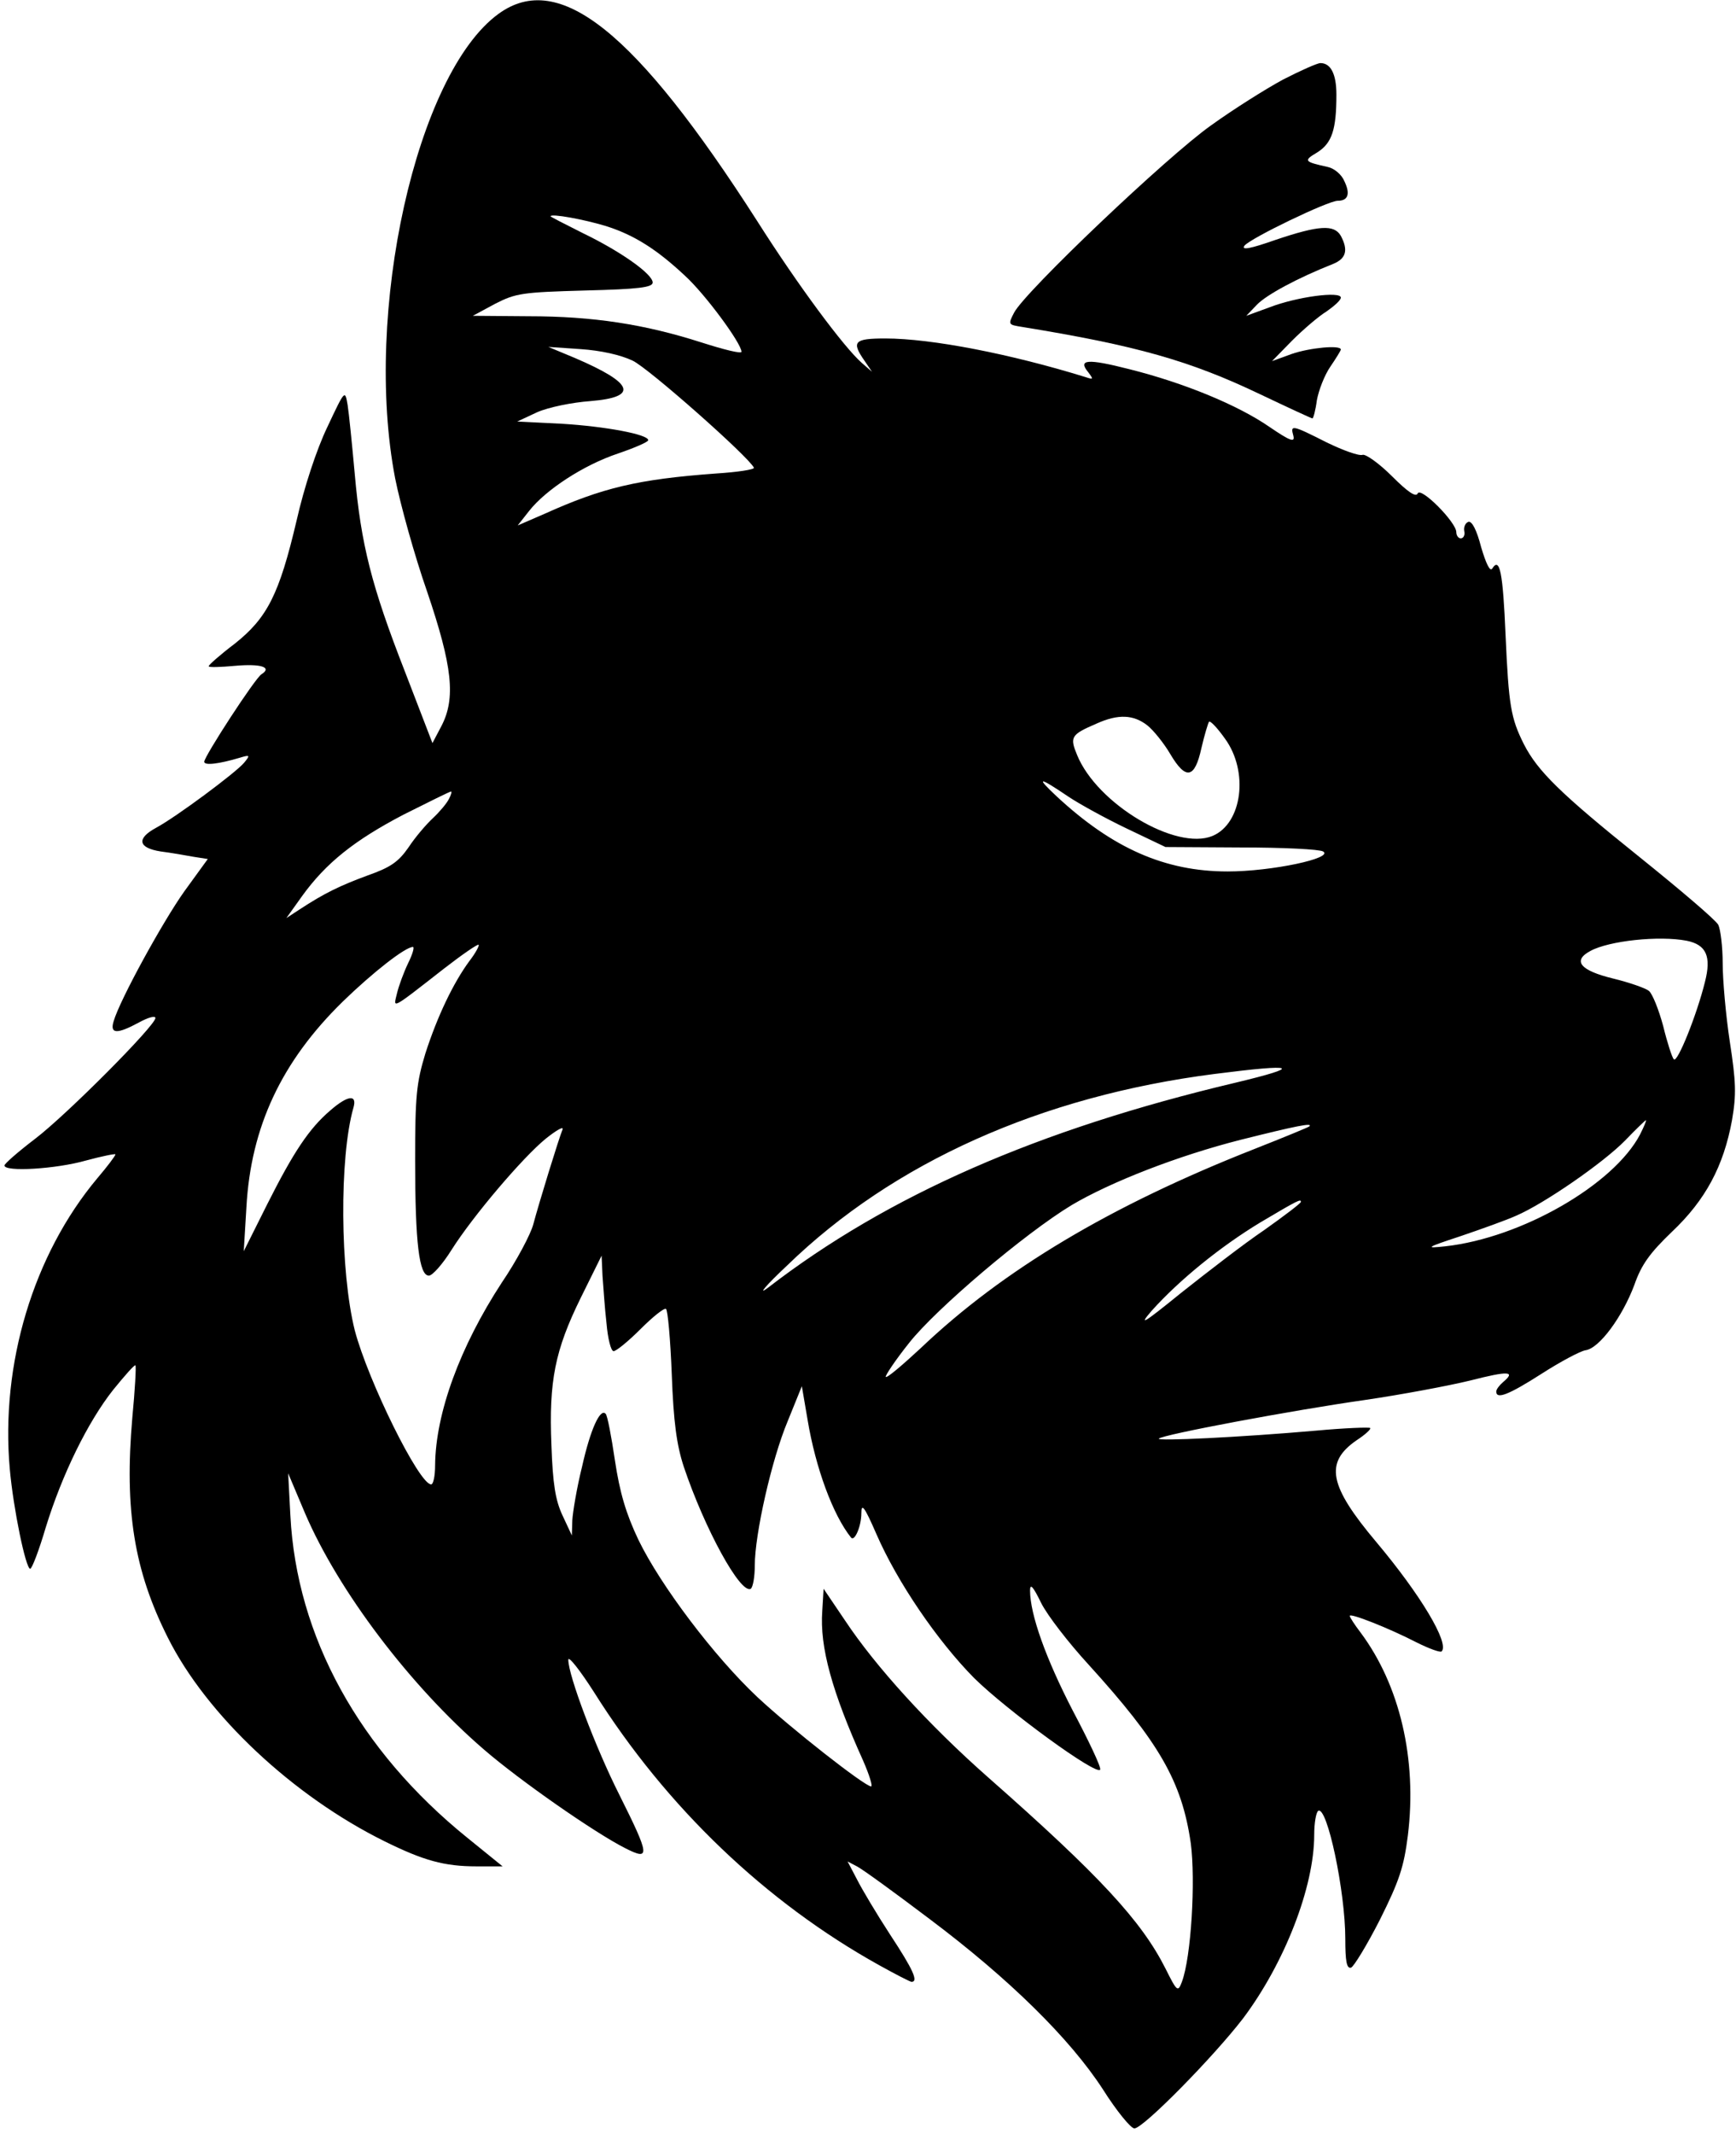 <?xml version="1.0" encoding="UTF-8" standalone="yes"?>
<svg version="1.0" xmlns="http://www.w3.org/2000/svg" width="293pt" height="360pt" viewBox="0 0 391 480" preserveAspectRatio="xMidYMid meet">
  <g transform="translate(0,480) scale(0.1,-0.1)" fill="#000000" stroke="none">
    <path d="M1123 4771 c-185 -134 -305 -672 -233 -1046 12 -60 44 -175 72 -255
57 -168 65 -240 32 -303 l-20 -38 -62 161 c-75 192 -99 286 -113 445 -6 66
-13 136 -16 155 -6 35 -6 35 -46 -50 -24 -50 -52 -135 -69 -210 -39 -166 -66
-219 -139 -277 -33 -25 -59 -48 -59 -51 0 -3 27 -2 60 1 57 5 84 -3 59 -19
-14 -8 -129 -185 -129 -197 0 -9 33 -5 80 9 23 7 24 6 10 -11 -18 -22 -154
-123 -199 -147 -44 -24 -40 -45 11 -53 24 -3 57 -9 74 -12 l32 -5 -53 -73
c-49 -69 -145 -244 -159 -292 -9 -29 7 -30 57 -3 20 11 37 16 37 10 0 -17
-200 -218 -271 -272 -38 -29 -69 -56 -69 -60 0 -15 116 -8 183 11 37 10 67 16
67 14 0 -3 -18 -27 -41 -54 -144 -172 -218 -418 -197 -654 8 -90 36 -225 46
-225 4 0 20 42 35 93 37 120 95 238 152 310 26 32 48 57 50 55 2 -2 -1 -55 -7
-118 -18 -208 4 -344 80 -495 87 -174 282 -357 489 -459 87 -43 134 -56 206
-56 l59 0 -79 64 c-244 197 -385 453 -399 726 l-5 95 38 -90 c75 -175 237
-389 403 -532 81 -70 249 -187 318 -222 57 -29 56 -18 -13 120 -54 107 -115
269 -115 304 0 10 26 -23 58 -73 163 -259 387 -473 643 -615 36 -20 69 -37 72
-37 16 0 4 27 -48 106 -30 46 -64 103 -75 125 l-21 40 21 -11 c12 -6 85 -59
163 -118 180 -135 317 -270 391 -384 31 -49 63 -88 71 -88 20 0 179 162 245
248 93 124 160 295 160 413 0 26 4 50 9 54 20 12 61 -181 61 -288 0 -50 3 -68
13 -65 6 2 36 51 65 108 44 88 54 119 63 190 21 171 -18 338 -107 457 -13 17
-24 34 -24 37 0 7 87 -27 151 -60 28 -14 53 -23 56 -20 18 18 -47 127 -147
246 -107 127 -117 179 -45 229 20 13 34 26 31 28 -2 2 -57 0 -122 -6 -171 -15
-360 -24 -354 -18 8 9 302 64 464 87 82 12 189 32 238 44 86 22 103 21 73 -4
-8 -7 -15 -16 -15 -21 0 -18 27 -8 102 40 42 27 87 51 99 53 31 4 83 75 110
147 16 46 35 72 85 120 75 71 116 147 135 251 10 58 9 86 -5 177 -9 59 -16
139 -16 176 0 38 -5 77 -10 87 -6 11 -86 79 -178 153 -177 142 -229 193 -260
254 -29 58 -34 86 -41 245 -6 141 -13 177 -30 150 -5 -8 -14 11 -25 48 -10 39
-21 60 -29 57 -6 -2 -11 -11 -9 -21 2 -9 -2 -16 -8 -16 -5 0 -10 6 -10 14 0
22 -80 103 -87 87 -4 -9 -22 3 -58 39 -29 29 -59 50 -66 48 -8 -3 -44 10 -81
28 -79 40 -82 40 -75 15 4 -16 -7 -12 -54 20 -71 49 -192 99 -316 130 -94 24
-116 22 -92 -7 12 -16 12 -17 -6 -11 -168 52 -347 87 -451 87 -70 0 -77 -7
-47 -50 l17 -25 -23 20 c-40 35 -144 175 -236 320 -273 426 -446 565 -582 466z
m242 -478 c63 -20 114 -52 178 -112 45 -41 127 -152 127 -171 0 -5 -40 5 -90
21 -128 41 -244 59 -389 59 l-126 1 50 27 c47 24 61 26 203 30 121 3 152 7
152 18 0 19 -72 70 -157 111 -40 20 -73 37 -73 38 0 7 76 -7 125 -22z m60
-303 c36 -17 262 -217 273 -241 2 -4 -37 -10 -85 -13 -177 -13 -256 -32 -387
-91 l-60 -26 26 33 c37 47 122 103 200 129 38 13 68 26 68 30 0 13 -96 31
-195 37 l-100 5 45 21 c25 11 78 22 120 25 109 9 98 40 -35 97 l-60 25 73 -5
c45 -3 90 -13 117 -26z m1159 -821 c14 -11 38 -41 52 -65 35 -59 55 -55 70 14
7 30 15 56 17 59 3 3 19 -14 36 -38 54 -74 39 -191 -28 -219 -82 -34 -260 72
-305 182 -17 41 -14 46 44 71 49 22 83 20 114 -4z m-177 -161 c24 -16 82 -48
130 -71 l88 -42 171 -1 c93 0 176 -4 184 -9 25 -15 -116 -45 -215 -45 -141 0
-259 52 -385 169 -48 45 -41 45 27 -1z m-1396 -5 c-5 -10 -21 -29 -36 -43 -15
-14 -40 -43 -55 -66 -23 -33 -41 -45 -92 -63 -62 -23 -96 -39 -154 -77 l-29
-19 35 49 c54 75 118 126 229 184 56 28 104 52 107 52 2 0 0 -8 -5 -17z m2788
-319 c44 -9 56 -35 41 -93 -18 -73 -62 -183 -70 -174 -4 4 -15 38 -24 75 -10
37 -24 72 -32 79 -7 6 -44 19 -81 28 -74 18 -92 40 -51 62 42 23 155 35 217
23z m-2742 -46 c-36 -49 -72 -124 -99 -208 -20 -66 -23 -95 -23 -240 0 -186 9
-260 31 -260 8 0 31 26 51 58 48 76 161 209 213 251 24 19 40 28 37 20 -8 -19
-53 -165 -66 -214 -6 -22 -37 -81 -71 -131 -94 -144 -149 -294 -150 -411 0
-24 -4 -43 -9 -43 -27 0 -142 233 -172 347 -33 132 -35 389 -3 501 9 31 -13
28 -52 -6 -48 -41 -83 -94 -142 -211 l-53 -106 6 99 c10 181 79 328 217 463
68 66 141 123 158 123 4 0 -1 -17 -11 -37 -10 -21 -21 -51 -25 -68 -8 -34 -16
-39 107 57 40 31 75 55 77 53 2 -2 -7 -19 -21 -37z m1724 -274 c-443 -105
-781 -253 -1051 -461 -25 -19 -6 4 43 50 239 232 572 381 962 431 187 24 201
17 46 -20z m913 -116 c-59 -113 -267 -233 -439 -252 -46 -5 -44 -3 35 23 47
16 103 36 125 46 63 27 196 119 245 169 24 25 46 46 47 46 2 0 -4 -14 -13 -32z
m-745 18 c-2 -2 -58 -25 -124 -51 -323 -127 -566 -272 -751 -448 -41 -38 -76
-68 -79 -65 -2 2 21 37 53 77 60 76 260 246 366 310 88 52 239 111 381 147
124 31 163 39 154 30z m-19 -170 c0 -3 -37 -31 -82 -63 -46 -31 -130 -96 -188
-142 -85 -69 -97 -76 -66 -40 62 69 154 144 245 199 86 51 91 53 91 46z
m-1564 -273 c3 -35 10 -63 16 -63 6 0 33 22 61 50 27 27 53 48 57 45 4 -2 10
-69 13 -147 4 -108 11 -159 27 -208 47 -140 128 -288 151 -275 5 4 9 27 9 52
0 71 38 239 74 325 l32 79 13 -76 c18 -108 57 -214 98 -265 8 -9 23 26 23 55
0 24 7 15 34 -47 47 -108 137 -240 220 -324 74 -73 278 -222 284 -206 2 6 -26
65 -62 133 -60 116 -96 216 -96 270 0 17 7 9 25 -28 14 -28 62 -90 107 -139
159 -175 210 -263 230 -402 11 -84 1 -256 -20 -312 -9 -24 -11 -22 -37 30 -54
107 -148 209 -399 430 -135 119 -254 250 -323 354 l-48 71 -3 -50 c-6 -81 22
-182 92 -337 14 -32 22 -58 18 -58 -14 0 -180 130 -256 201 -97 91 -218 251
-268 354 -28 59 -42 106 -53 179 -8 54 -17 102 -21 105 -12 13 -34 -34 -53
-119 -12 -48 -21 -103 -22 -121 l-1 -34 -21 45 c-16 34 -22 71 -25 158 -6 145
8 214 66 332 l47 95 2 -45 c2 -25 5 -73 9 -107z"/>
    <path d="M2890 4623 c-39 -21 -112 -67 -162 -103 -98 -69 -420 -375 -444 -422
-14 -27 -13 -27 18 -32 258 -42 378 -76 537 -152 63 -30 115 -54 117 -54 2 0
7 18 10 41 4 22 17 56 30 75 13 19 24 37 24 39 0 11 -71 4 -111 -10 l-44 -16
45 46 c25 25 60 55 78 66 17 12 32 25 32 31 0 15 -99 2 -161 -22 l-52 -19 24
25 c21 22 91 60 172 92 29 12 34 31 17 63 -15 26 -49 24 -147 -9 -57 -20 -78
-24 -70 -13 14 17 188 101 210 101 23 0 29 15 15 44 -6 15 -23 29 -37 32 -54
12 -56 14 -24 33 33 21 43 51 43 130 0 47 -13 71 -36 71 -7 0 -45 -17 -84 -37z"/>
  </g>
</svg>
